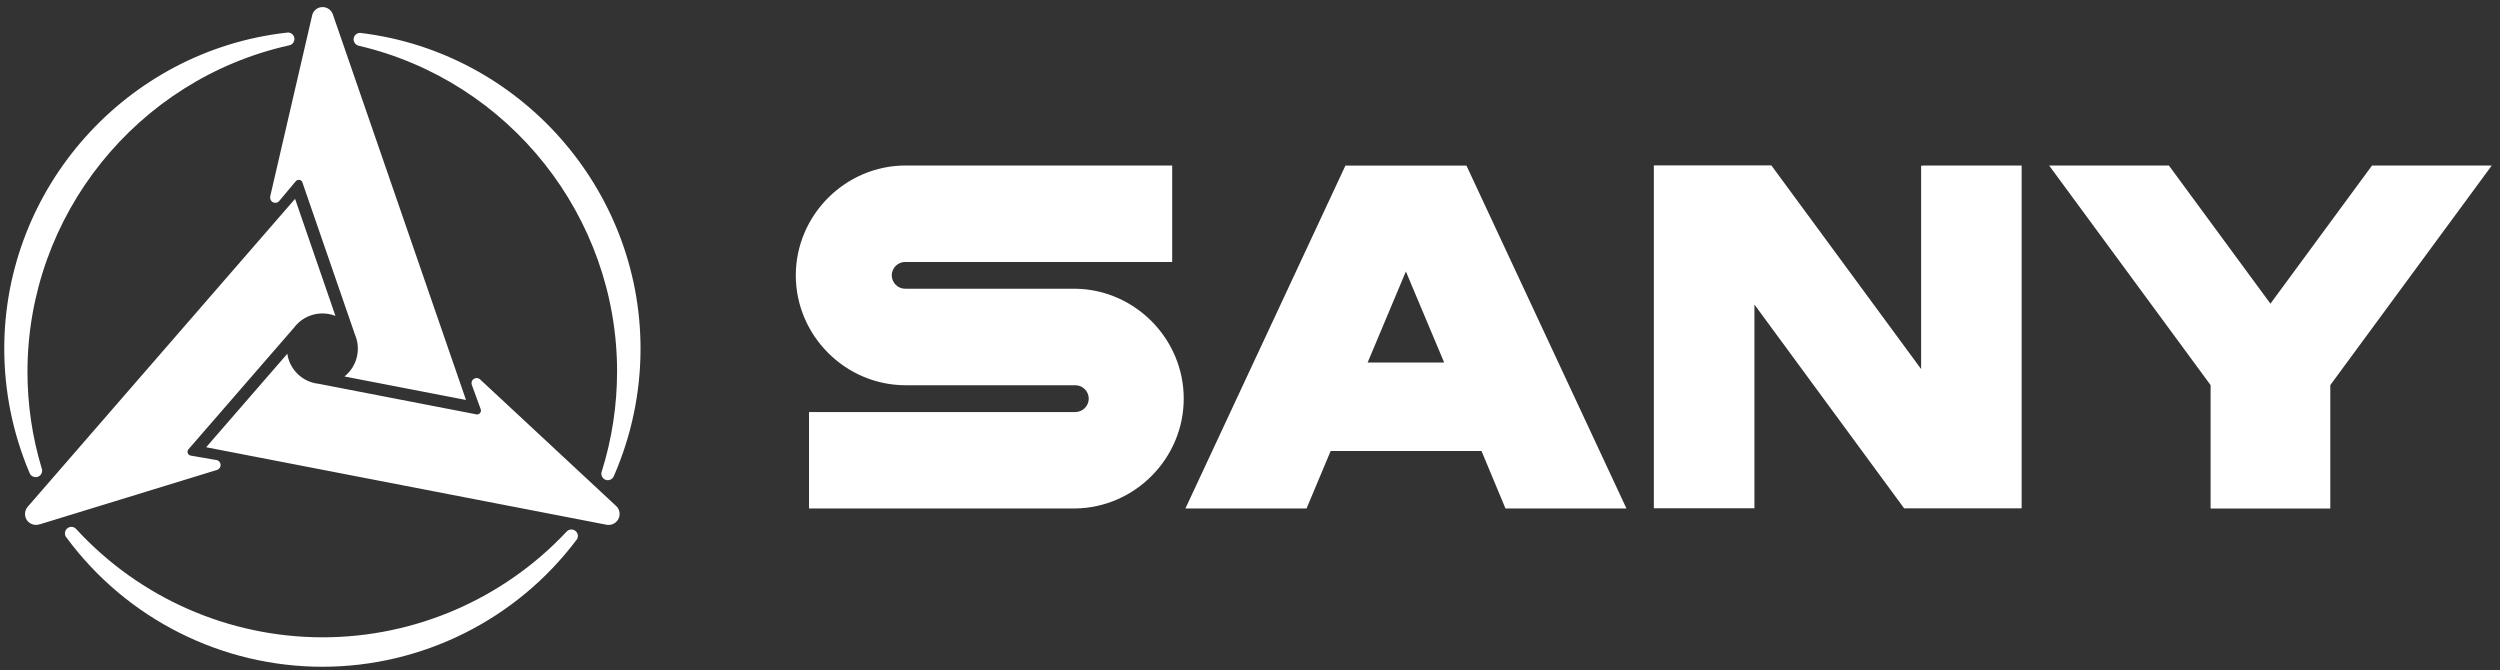 <?xml version="1.0" encoding="UTF-8"?> <svg xmlns="http://www.w3.org/2000/svg" width="291" height="78" viewBox="0 0 291 78" fill="none"><rect x="0" y="0" width="291" height="78" fill="#333333" stroke="none"/><g clip-path="url(#clip0_3798_8396)"><path fill-rule="evenodd" clip-rule="evenodd" d="M67.268 62.394C67.263 62.575 67.194 62.751 67.071 62.886C60.082 72.15 49.128 77.61 37.523 77.61C25.779 77.61 14.714 72.022 7.741 62.575C7.621 62.439 7.557 62.264 7.557 62.083C7.557 61.67 7.898 61.327 8.313 61.324C8.531 61.324 8.738 61.423 8.877 61.59C16.247 69.612 26.657 74.183 37.55 74.183C48.306 74.183 58.595 69.726 65.954 61.88C66.097 61.718 66.305 61.628 66.52 61.633C66.933 61.638 67.271 61.982 67.268 62.394ZM41.538 3.926C41.697 3.833 41.886 3.803 42.067 3.846C60.532 6.118 74.558 21.975 74.558 40.577C74.558 45.672 73.504 50.714 71.466 55.383C71.405 55.554 71.285 55.7 71.131 55.793C71.017 55.86 70.884 55.897 70.751 55.897C70.338 55.897 69.998 55.556 69.998 55.144C69.998 55.056 70.014 54.971 70.043 54.889C71.227 51.116 71.828 47.186 71.828 43.235C71.828 25.21 59.313 9.43 41.761 5.325C41.548 5.277 41.365 5.142 41.256 4.95C41.054 4.591 41.181 4.131 41.538 3.926ZM3.769 55.437C3.609 55.349 3.489 55.203 3.433 55.03C1.494 50.459 0.496 45.545 0.496 40.58C0.496 21.831 14.741 5.897 33.37 3.801C33.42 3.79 33.471 3.785 33.522 3.785C33.934 3.785 34.272 4.125 34.272 4.535C34.272 4.668 34.235 4.801 34.168 4.915C34.062 5.104 33.875 5.237 33.66 5.277C15.922 9.231 3.197 25.104 3.197 43.278C3.197 47.099 3.758 50.898 4.865 54.553C4.891 54.63 4.905 54.71 4.905 54.793C4.905 55.205 4.564 55.543 4.154 55.543C4.019 55.543 3.886 55.506 3.769 55.437ZM71.653 58.837C72.134 59.231 72.264 59.922 71.953 60.462C71.666 60.955 71.083 61.202 70.53 61.066L23.997 52.06L33.444 41.176C33.711 43.025 35.208 44.47 37.065 44.669L55.407 48.221C55.527 48.256 55.657 48.24 55.767 48.176C55.95 48.067 56.03 47.843 55.958 47.644L54.934 44.837C54.862 44.664 54.873 44.47 54.96 44.305C55.123 44.02 55.492 43.922 55.777 44.084C55.809 44.1 55.838 44.121 55.865 44.145L55.905 44.182L71.653 58.837ZM4.652 61.024L4.639 61.016C4.059 61.237 3.396 61.002 3.082 60.468C2.797 59.97 2.877 59.342 3.274 58.93L34.346 23.145L39.045 36.77C37.874 36.307 36.555 36.406 35.464 37.036C34.972 37.321 34.543 37.704 34.205 38.162L21.967 52.263C21.874 52.35 21.823 52.47 21.823 52.598C21.831 52.813 21.991 52.997 22.204 53.032L25.146 53.542C25.447 53.572 25.678 53.827 25.678 54.13C25.678 54.343 25.564 54.54 25.38 54.644C25.351 54.665 25.319 54.684 25.285 54.692C25.268 54.7 25.25 54.705 25.231 54.708L4.652 61.024ZM31.449 22.877L36.312 1.888C36.4 1.278 36.927 0.824 37.542 0.824C38.111 0.821 38.617 1.201 38.771 1.752L54.242 46.556L40.093 43.821C41.556 42.661 42.057 40.644 41.312 38.933L35.214 21.275C35.19 21.15 35.11 21.044 34.998 20.985C34.809 20.881 34.57 20.927 34.431 21.092L32.513 23.38C32.401 23.523 32.228 23.608 32.045 23.608C31.723 23.608 31.457 23.348 31.449 23.029C31.444 22.994 31.444 22.959 31.449 22.925V22.877ZM125.18 33.607C132.127 33.708 137.786 39.452 137.786 46.396C137.786 53.343 132.127 59.084 125.18 59.185H94.169V47.961H125.17C126.024 47.961 126.729 47.255 126.729 46.401C126.729 45.547 126.024 44.842 125.17 44.842H105.42C98.404 44.842 92.631 39.069 92.631 32.053C92.631 25.037 98.404 19.264 105.42 19.264H136.442V30.497H105.42C105.399 30.497 105.378 30.494 105.357 30.494C104.502 30.494 103.8 31.199 103.8 32.05C103.8 32.904 104.502 33.607 105.357 33.607C105.378 33.607 105.399 33.607 105.42 33.607H125.18ZM175.236 59.183L172.448 52.497H154.888L152.084 59.183H137.983L156.607 19.274H170.694L189.318 59.183H175.236ZM159.193 42.195H168.1L163.644 31.598L159.193 42.195ZM223.85 19.266L235.319 19.264V59.172H221.644L204.215 35.448V59.161H192.508V19.253H206.186L223.618 42.959V19.28H223.85V19.266ZM276.106 19.266H290.042L271.247 44.826V59.193H257.314V44.826L238.52 19.266H252.459L264.279 35.347L276.106 19.266Z" fill="white"></path></g><defs><clipPath id="clip0_3798_8396"><rect width="290" height="77.156" fill="white" transform="translate(0.498 0.823)"></rect></clipPath></defs></svg> 